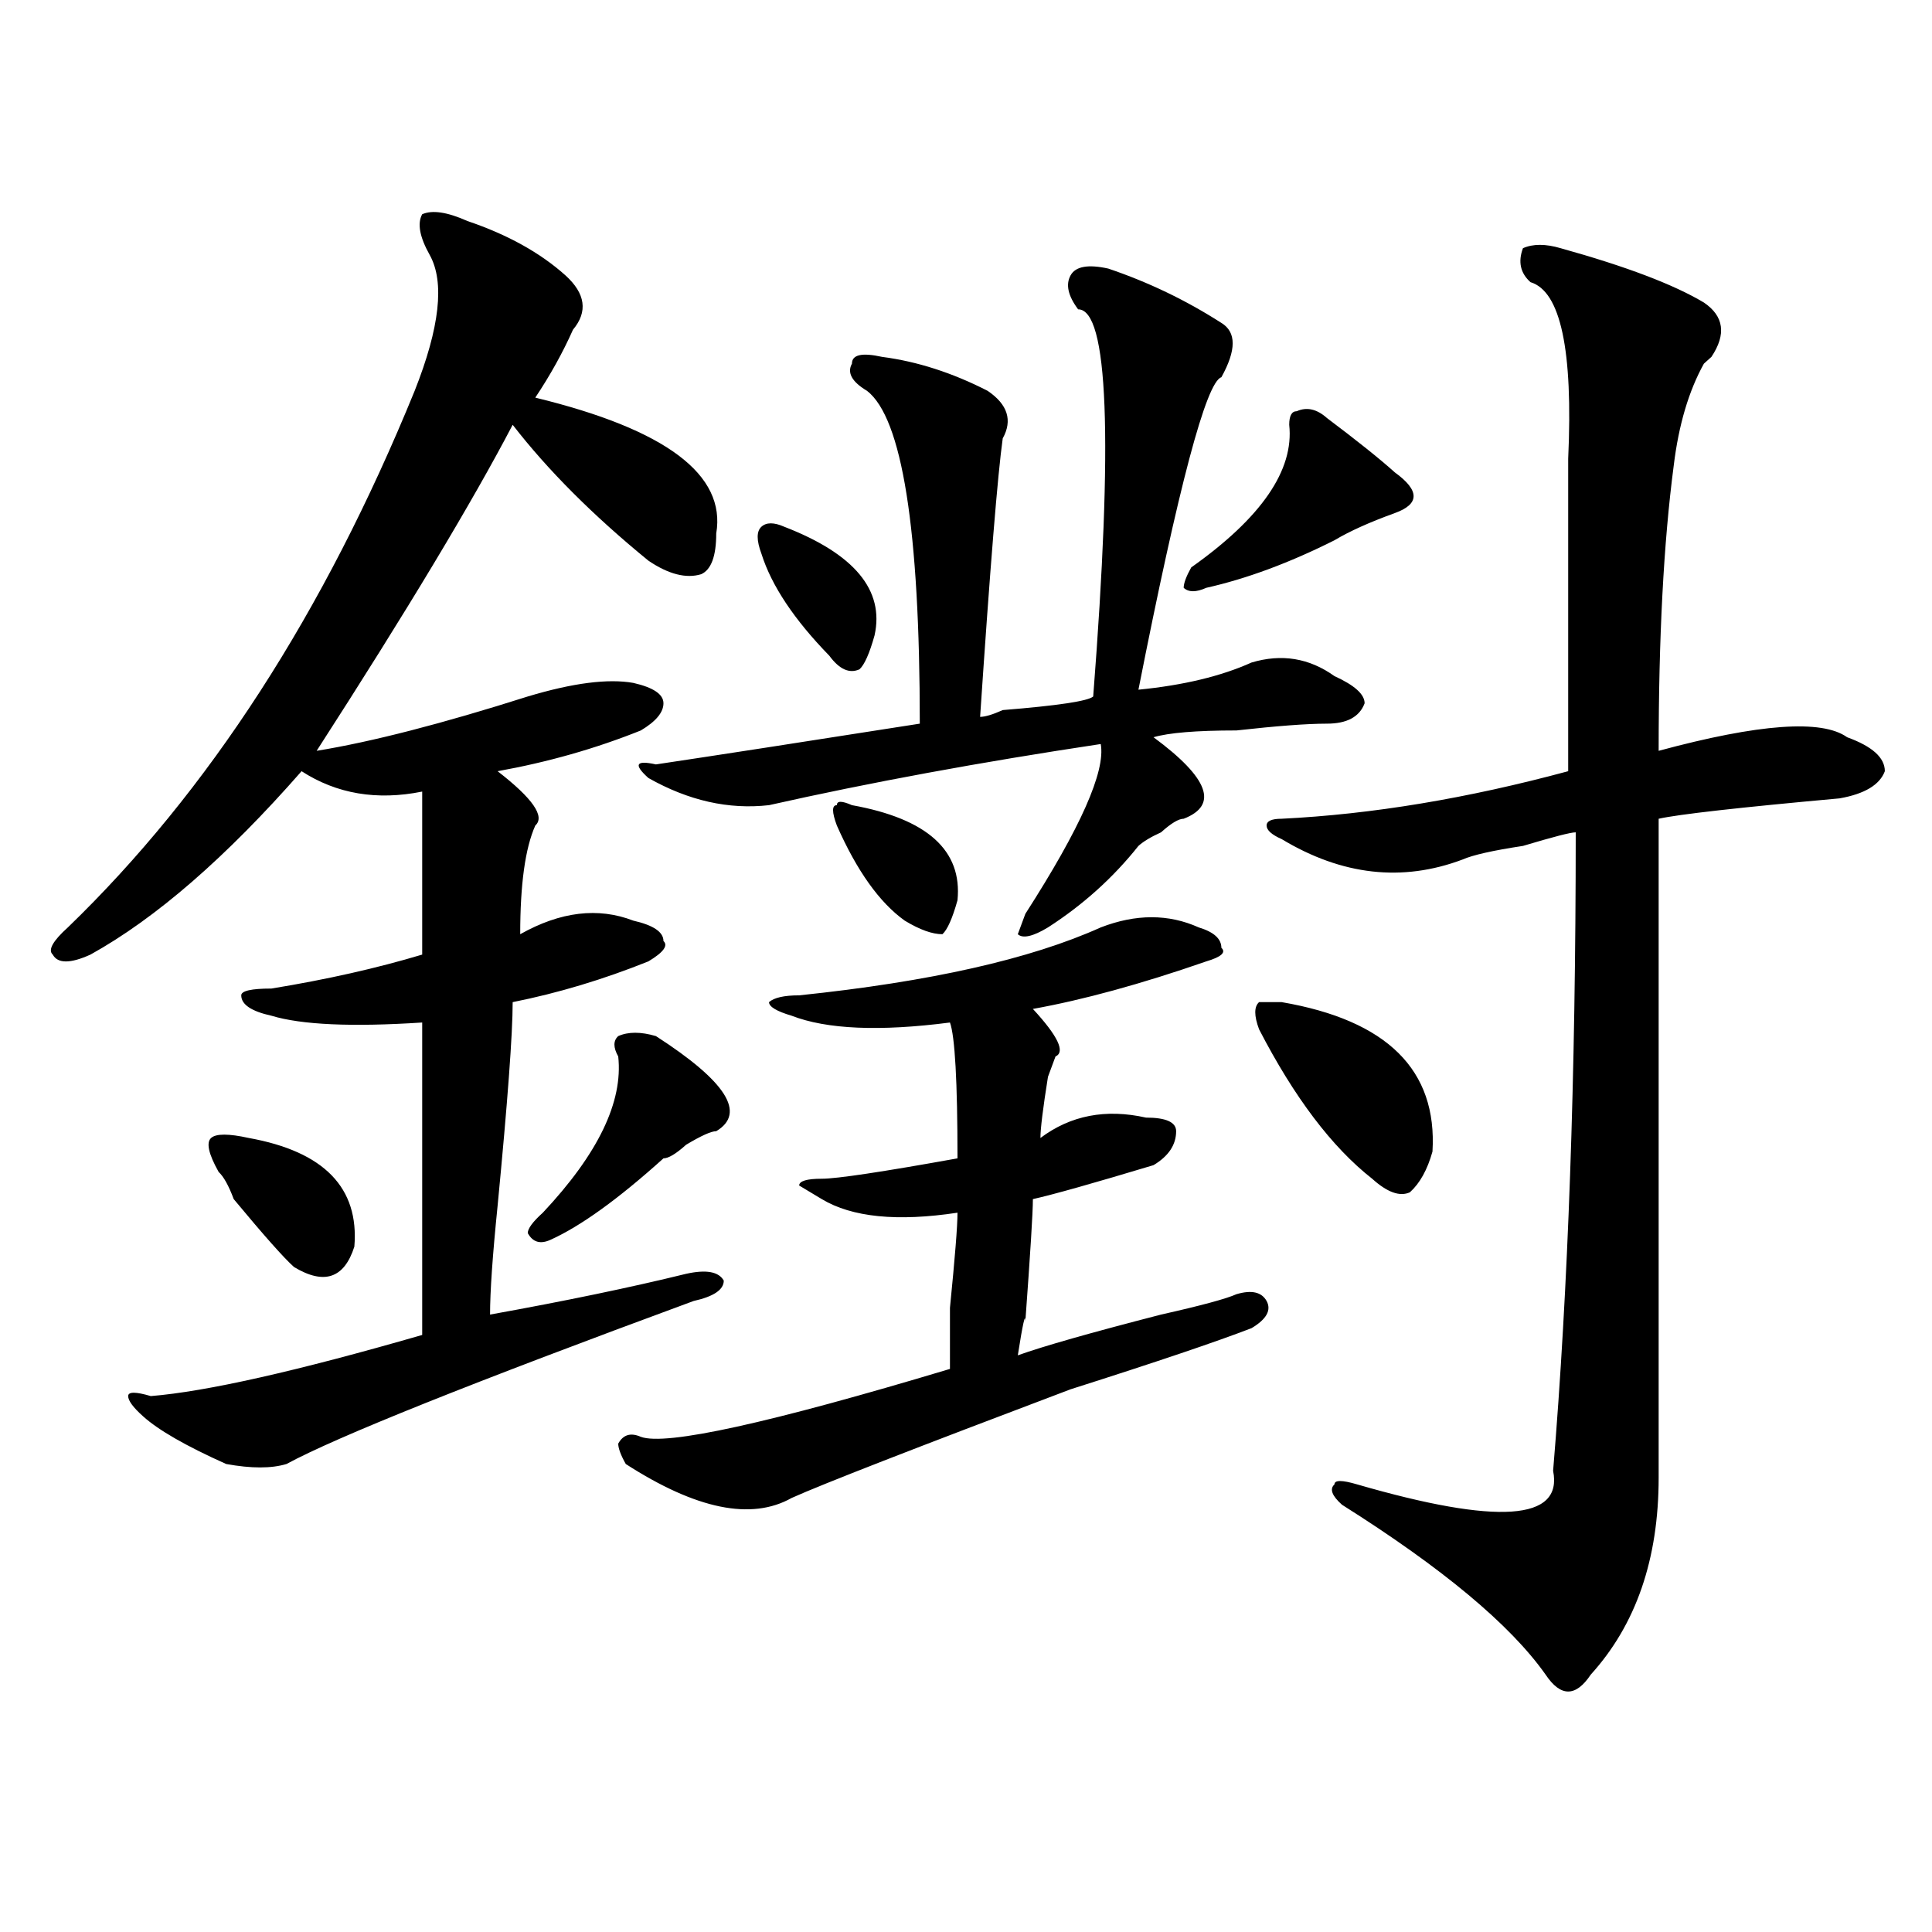 <?xml version="1.0" encoding="utf-8"?>
<!-- Generator: Adobe Illustrator 16.0.0, SVG Export Plug-In . SVG Version: 6.00 Build 0)  -->
<!DOCTYPE svg PUBLIC "-//W3C//DTD SVG 1.1//EN" "http://www.w3.org/Graphics/SVG/1.1/DTD/svg11.dtd">
<svg version="1.1" id="图层_1" xmlns="http://www.w3.org/2000/svg" xmlns:xlink="http://www.w3.org/1999/xlink" x="0px" y="0px"
	 width="1000px" height="1000px" viewBox="0 0 1000 1000" enable-background="new 0 0 1000 1000" xml:space="preserve">
<path d="M241.946,114.406c20.792,7.031,37.682,16.425,50.73,28.125c10.365,9.394,11.707,18.787,3.902,28.125
	c-5.244,11.756-11.707,23.456-19.512,35.156c67.62,16.425,98.839,39.881,93.656,70.313c0,11.756-2.622,18.787-7.805,21.094
	c-7.805,2.362-16.951,0-27.316-7.031c-28.658-23.4-52.072-46.856-70.242-70.313c-20.853,39.881-54.633,96.131-101.461,168.75
	c28.597-4.669,64.998-14.063,109.266-28.125c23.414-7.031,41.584-9.338,54.633-7.031c10.365,2.362,15.609,5.878,15.609,10.547
	c0,4.725-3.902,9.394-11.707,14.063c-23.414,9.394-48.17,16.425-74.145,21.094c18.17,14.063,24.695,23.456,19.512,28.125
	c-5.244,11.756-7.805,30.487-7.805,56.25c20.792-11.7,40.304-14.063,58.535-7.031c10.365,2.362,15.609,5.878,15.609,10.547
	c2.561,2.362,0,5.878-7.805,10.547c-23.414,9.394-46.828,16.425-70.242,21.094c0,16.425-2.622,51.581-7.805,105.469
	c-2.622,25.818-3.902,44.55-3.902,56.25c39.023-7.031,72.803-14.063,101.461-21.094c10.365-2.307,16.89-1.153,19.512,3.516
	c0,4.725-5.244,8.24-15.609,10.547c-114.51,42.188-184.752,70.313-210.727,84.375c-7.805,2.362-18.231,2.362-31.219,0
	c-20.853-9.338-35.121-17.578-42.926-24.609c-5.244-4.669-7.805-8.185-7.805-10.547c0-2.307,3.902-2.307,11.707,0
	c28.597-2.307,75.425-12.854,140.484-31.641c0-74.981,0-128.869,0-161.719c-36.463,2.362-62.438,1.209-78.047-3.516
	c-10.427-2.307-15.609-5.822-15.609-10.547c0-2.307,5.183-3.516,15.609-3.516c28.597-4.669,54.633-10.547,78.047-17.578
	c0-35.156,0-63.281,0-84.375c-23.414,4.725-44.267,1.209-62.438-10.547c-39.023,44.55-75.486,76.19-109.266,94.922
	c-10.427,4.725-16.951,4.725-19.512,0c-2.622-2.307,0-7.031,7.805-14.063c72.803-70.313,132.68-162.872,179.508-277.734
	c12.988-32.794,15.609-56.25,7.805-70.313c-5.244-9.338-6.524-16.369-3.902-21.094C223.715,108.584,231.519,109.737,241.946,114.406
	z M128.778,589.016c39.023,7.031,57.194,25.818,54.633,56.25c-5.244,16.425-15.609,19.94-31.219,10.547
	c-5.244-4.669-15.609-16.369-31.219-35.156c-2.622-7.031-5.244-11.7-7.805-14.063c-5.244-9.338-6.524-15.216-3.902-17.578
	C111.827,586.709,118.351,586.709,128.778,589.016z M339.504,536.281c36.402,23.456,46.828,39.881,31.219,49.219
	c-2.622,0-7.805,2.362-15.609,7.031c-5.244,4.725-9.146,7.031-11.707,7.031c-23.414,21.094-42.926,35.156-58.535,42.188
	c-5.244,2.362-9.146,1.209-11.707-3.516c0-2.307,2.561-5.822,7.805-10.547c28.597-30.432,41.584-57.403,39.023-80.859
	c-2.622-4.669-2.622-8.185,0-10.547C325.176,533.975,331.7,533.975,339.504,536.281z M569.743,480.031
	c18.17-7.031,35.121-7.031,50.73,0c7.805,2.362,11.707,5.878,11.707,10.547c2.561,2.362,0,4.725-7.805,7.031
	c-33.841,11.756-63.779,19.94-89.754,24.609c12.988,14.063,16.89,22.303,11.707,24.609l-3.902,10.547
	c-2.622,16.425-3.902,26.972-3.902,31.641c15.609-11.7,33.78-15.216,54.633-10.547c10.365,0,15.609,2.362,15.609,7.031
	c0,7.031-3.902,12.909-11.707,17.578c-31.219,9.394-52.072,15.271-62.438,17.578c0,7.031-1.342,28.125-3.902,63.281
	c0-4.669-1.342,1.209-3.902,17.578c12.988-4.669,37.682-11.7,74.145-21.094c20.792-4.669,33.78-8.185,39.023-10.547
	c7.805-2.307,12.988-1.153,15.609,3.516c2.561,4.725,0,9.394-7.805,14.063c-18.231,7.031-49.45,17.578-93.656,31.641
	c-80.669,30.487-128.777,49.219-144.387,56.25c-20.853,11.756-49.45,5.878-85.852-17.578c-2.622-4.669-3.902-8.185-3.902-10.547
	c2.561-4.669,6.463-5.822,11.707-3.516c12.988,4.725,66.34-7.031,159.996-35.156c0-2.307,0-12.854,0-31.641
	c2.561-25.763,3.902-42.188,3.902-49.219c-31.219,4.725-54.633,2.362-70.242-7.031l-11.707-7.031c0-2.307,3.902-3.516,11.707-3.516
	s31.219-3.516,70.242-10.547c0-39.825-1.342-63.281-3.902-70.313c-36.463,4.725-63.779,3.516-81.949-3.516
	c-7.805-2.307-11.707-4.669-11.707-7.031c2.561-2.307,7.805-3.516,15.609-3.516C481.269,508.156,533.28,496.456,569.743,480.031z
	 M573.645,139.016c20.792,7.031,40.304,16.425,58.535,28.125c7.805,4.725,7.805,14.063,0,28.125
	c-7.805,2.362-22.134,56.25-42.926,161.719c23.414-2.307,42.926-7.031,58.535-14.063c15.609-4.669,29.877-2.307,42.926,7.031
	c10.365,4.725,15.609,9.394,15.609,14.063c-2.622,7.031-9.146,10.547-19.512,10.547c-10.427,0-26.036,1.209-46.828,3.516
	c-20.853,0-35.121,1.209-42.926,3.516c28.597,21.094,33.78,35.156,15.609,42.188c-2.622,0-6.524,2.362-11.707,7.031
	c-5.244,2.362-9.146,4.725-11.707,7.031c-13.049,16.425-28.658,30.487-46.828,42.188c-7.805,4.725-13.049,5.878-15.609,3.516
	L530.719,473c28.597-44.494,41.584-73.828,39.023-87.891c-62.438,9.394-119.692,19.94-171.703,31.641
	c-20.853,2.362-41.645-2.307-62.438-14.063c-7.805-7.031-6.524-9.338,3.902-7.031c31.219-4.669,76.705-11.7,136.582-21.094
	c0-100.744-9.146-158.203-27.316-172.266c-7.805-4.669-10.427-9.338-7.805-14.063c0-4.669,5.183-5.822,15.609-3.516
	c18.17,2.362,36.402,8.24,54.633,17.578c10.365,7.031,12.988,15.271,7.805,24.609c-2.622,18.787-6.524,66.797-11.707,144.141
	c2.561,0,6.463-1.153,11.707-3.516c28.597-2.307,44.206-4.669,46.828-7.031c10.365-133.594,7.805-200.391-7.805-200.391
	c-5.244-7.031-6.524-12.854-3.902-17.578C556.694,137.862,563.219,136.709,573.645,139.016z M405.844,272.609
	c36.402,14.063,52.011,32.85,46.828,56.25c-2.622,9.394-5.244,15.271-7.805,17.578c-5.244,2.362-10.427,0-15.609-7.031
	c-18.231-18.731-29.938-36.31-35.121-52.734c-2.622-7.031-2.622-11.7,0-14.063C396.698,270.303,400.6,270.303,405.844,272.609z
	 M440.965,416.75c39.023,7.031,57.194,23.456,54.633,49.219c-2.622,9.394-5.244,15.271-7.805,17.578
	c-5.244,0-11.707-2.307-19.512-7.031c-13.049-9.338-24.756-25.763-35.121-49.219c-2.622-7.031-2.622-10.547,0-10.547
	C433.161,414.443,435.721,414.443,440.965,416.75z M686.813,216.359c15.609,11.756,27.316,21.094,35.121,28.125
	c12.988,9.394,12.988,16.425,0,21.094c-13.049,4.725-23.414,9.394-31.219,14.063c-23.414,11.756-45.548,19.94-66.34,24.609
	c-5.244,2.362-9.146,2.362-11.707,0c0-2.307,1.281-5.822,3.902-10.547c36.402-25.763,53.291-50.372,50.73-73.828
	c0-4.669,1.281-7.031,3.902-7.031C676.386,210.537,681.569,211.69,686.813,216.359z M663.399,518.703
	c54.633,9.394,80.608,35.156,78.047,77.344c-2.622,9.394-6.524,16.425-11.707,21.094c-5.244,2.362-11.707,0-19.512-7.031
	c-20.853-16.369-40.365-42.188-58.535-77.344c-2.622-7.031-2.622-11.7,0-14.063H663.399z M807.786,128.469
	c33.78,9.394,58.535,18.787,74.145,28.125c10.365,7.031,11.707,16.425,3.902,28.125l-3.902,3.516
	c-7.805,14.063-13.049,31.641-15.609,52.734c-5.244,39.881-7.805,89.1-7.805,147.656c52.011-14.063,84.51-16.369,97.559-7.031
	c12.988,4.725,19.512,10.547,19.512,17.578c-2.622,7.031-10.426,11.756-23.414,14.063c-52.072,4.725-83.291,8.24-93.656,10.547
	c0,77.344,0,191.053,0,341.016c0,42.188-11.707,76.135-35.121,101.953c-7.805,11.7-15.609,11.7-23.414,0
	c-18.231-25.818-53.352-55.097-105.363-87.891c-5.244-4.669-6.524-8.185-3.902-10.547c0-2.307,3.902-2.307,11.707,0
	c72.803,21.094,106.644,18.787,101.461-7.031c7.805-93.713,11.707-203.906,11.707-330.469c-2.622,0-11.707,2.362-27.316,7.031
	c-15.609,2.362-26.036,4.725-31.219,7.031c-31.219,11.756-62.438,8.24-93.656-10.547c-5.244-2.307-7.805-4.669-7.805-7.031
	c0-2.307,2.561-3.516,7.805-3.516c46.828-2.307,96.217-10.547,148.289-24.609c0-44.494,0-98.438,0-161.719
	c2.561-56.25-3.902-86.682-19.512-91.406c-5.244-4.669-6.524-10.547-3.902-17.578C793.457,126.162,799.981,126.162,807.786,128.469z
	"/>
</svg>
